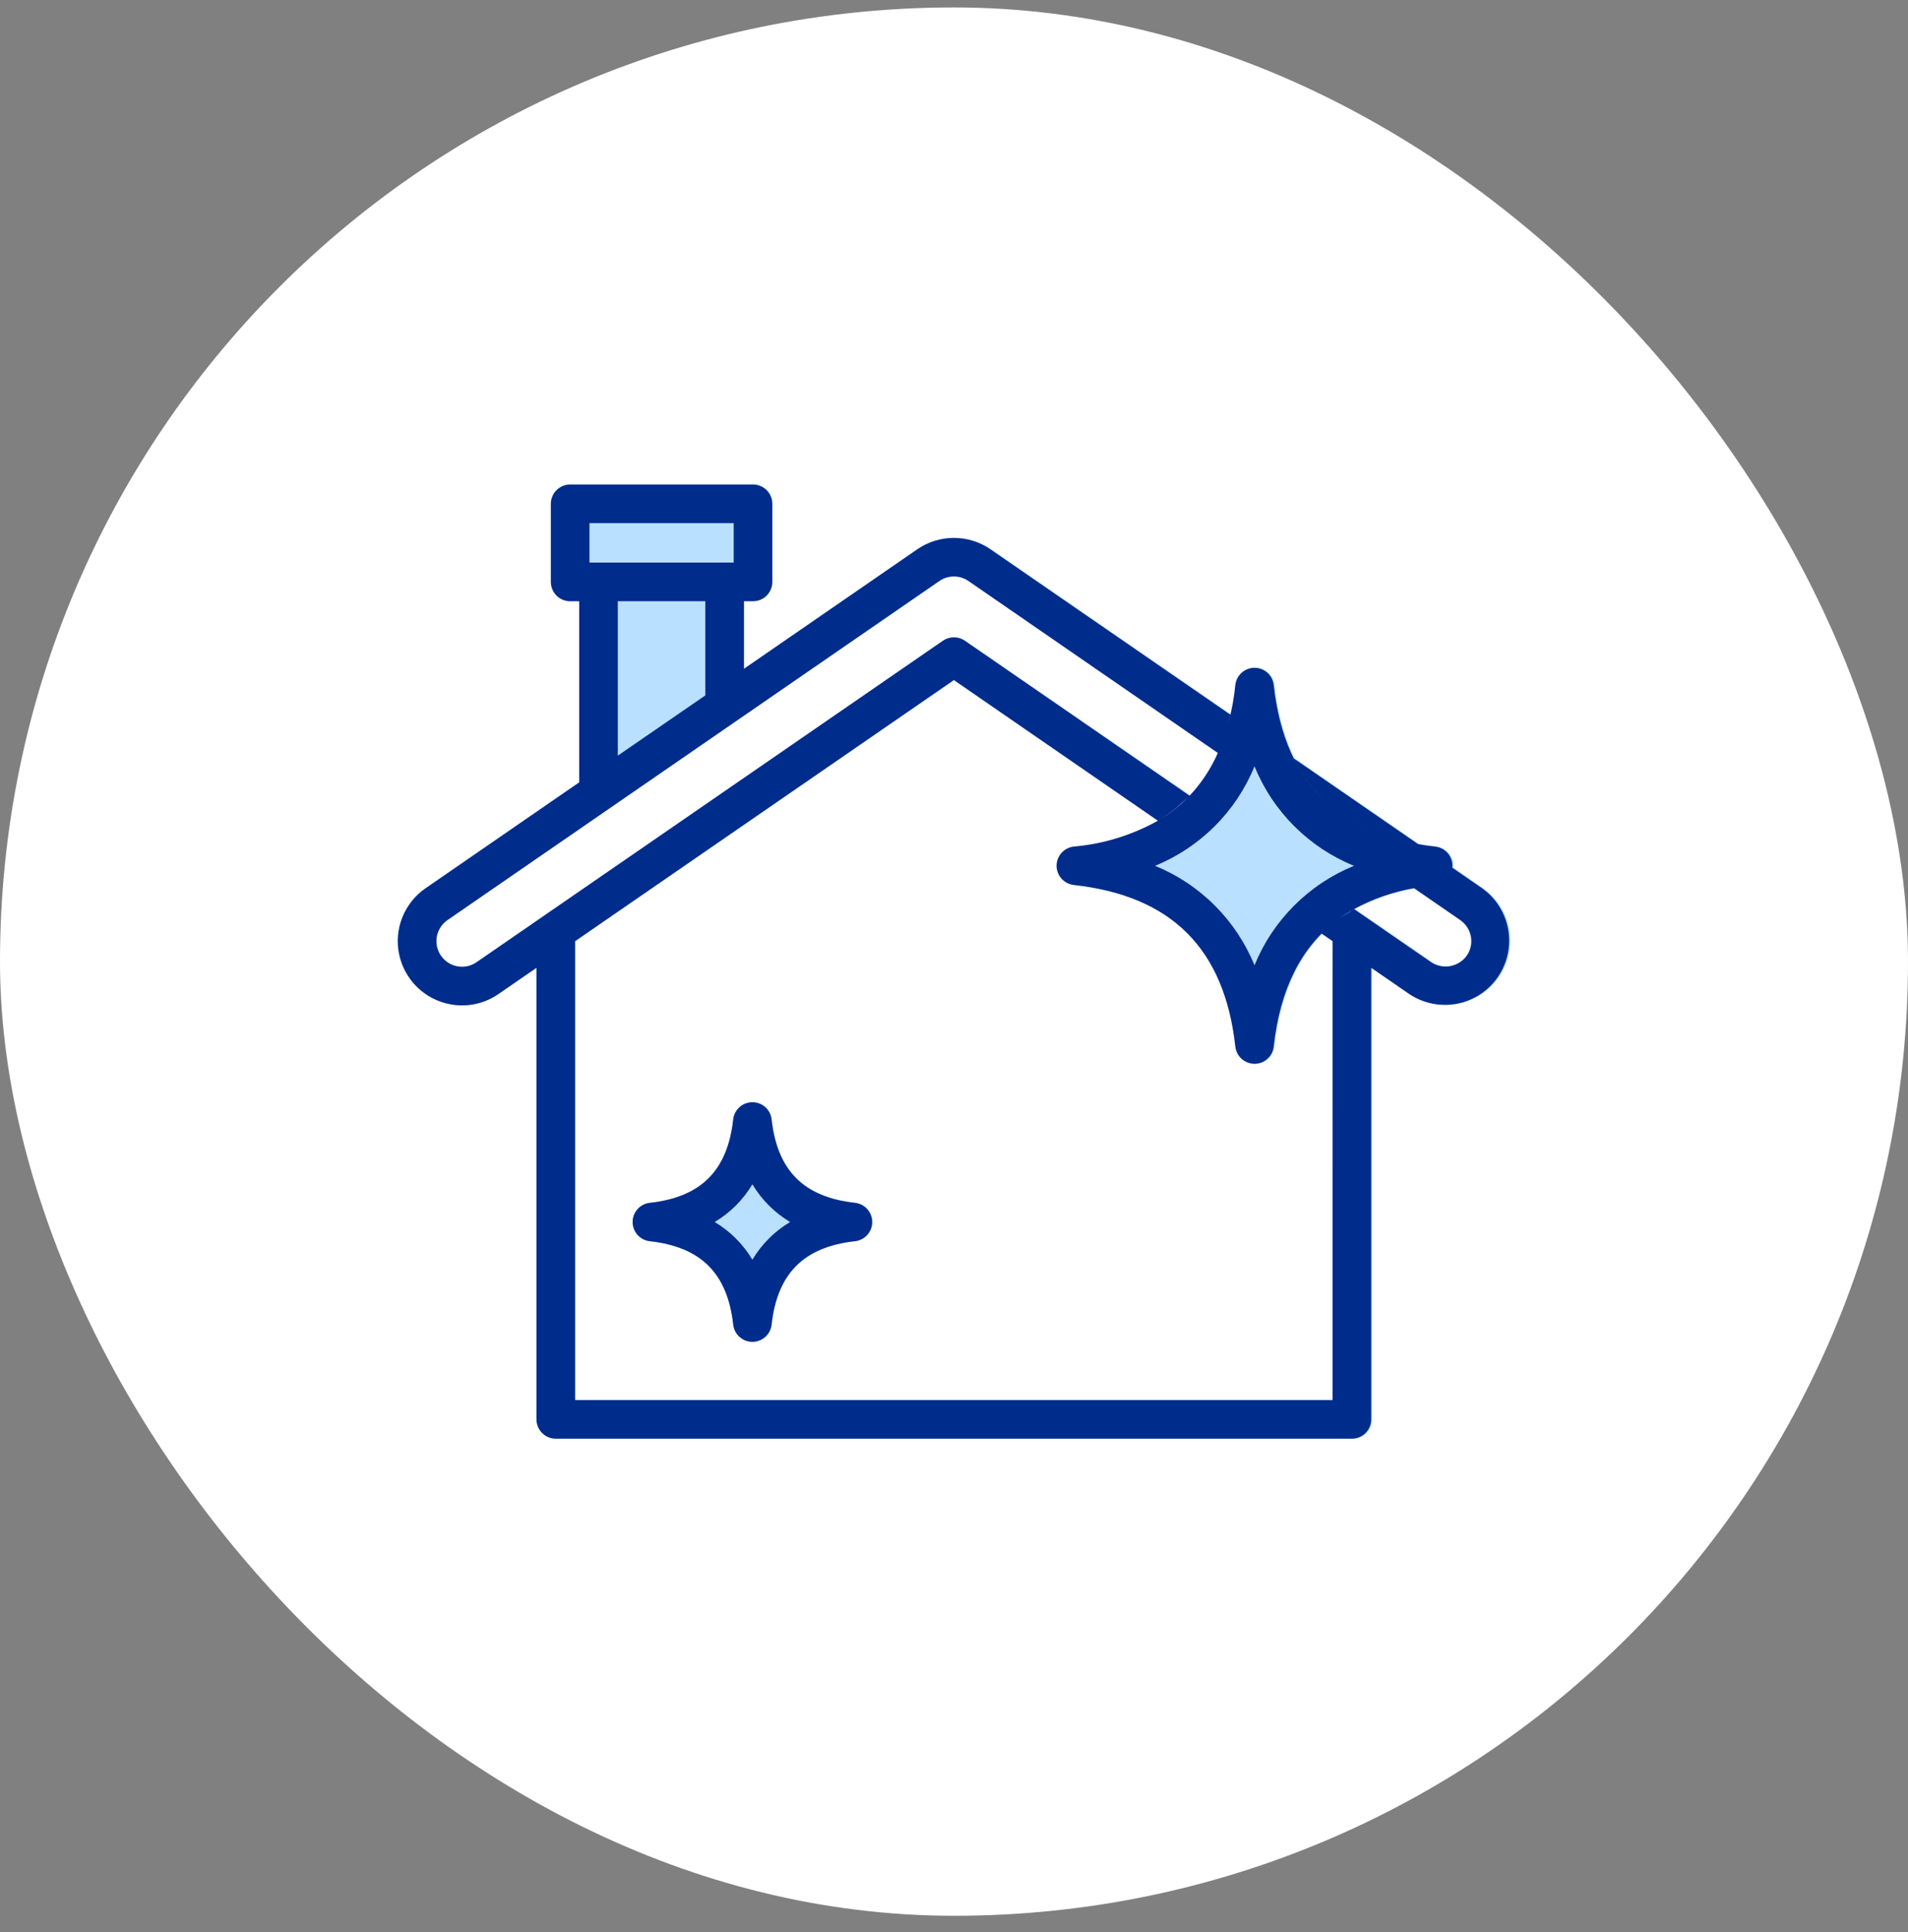 <svg width="80" height="81" viewBox="0 0 80 81" fill="none" xmlns="http://www.w3.org/2000/svg">
<rect x="0" y="0" width="80" height="81" fill="#808080" stroke="none"/>
<rect y="0.312" width="80" height="80" rx="40" fill="white"/>
<path d="M35.865 50.424C33.714 50.186 32.602 49.075 32.363 46.928C32.341 46.729 32.247 46.546 32.098 46.413C31.949 46.28 31.757 46.207 31.557 46.207C31.358 46.207 31.165 46.28 31.016 46.413C30.868 46.546 30.773 46.729 30.752 46.928C30.512 49.075 29.4 50.186 27.249 50.424C27.051 50.446 26.868 50.54 26.734 50.689C26.601 50.837 26.528 51.029 26.528 51.229C26.528 51.428 26.601 51.62 26.734 51.769C26.868 51.917 27.051 52.011 27.249 52.033C29.4 52.272 30.512 53.383 30.752 55.53C30.773 55.728 30.868 55.911 31.016 56.044C31.165 56.177 31.358 56.251 31.557 56.251C31.757 56.251 31.949 56.177 32.098 56.044C32.247 55.911 32.341 55.728 32.363 55.53C32.602 53.383 33.714 52.272 35.865 52.033C36.063 52.011 36.246 51.917 36.38 51.769C36.513 51.62 36.587 51.428 36.587 51.229C36.587 51.029 36.513 50.837 36.38 50.689C36.246 50.54 36.063 50.446 35.865 50.424Z" fill="#BAE0FF"/>
<path d="M62.2 37.238L60.944 36.373C60.947 36.347 60.952 36.321 60.952 36.294C60.952 36.095 60.878 35.903 60.745 35.754C60.612 35.606 60.429 35.512 60.231 35.49C59.701 35.432 59.176 35.336 58.659 35.202C58.934 35.274 59.215 35.337 59.513 35.387L54.29 31.793C54.63 32.496 55.1 33.129 55.676 33.657C54.429 32.524 53.689 30.887 53.447 28.716C53.425 28.518 53.331 28.335 53.182 28.202C53.034 28.069 52.841 27.995 52.641 27.995C52.442 27.995 52.249 28.069 52.101 28.202C51.952 28.335 51.858 28.518 51.836 28.716C51.74 29.698 51.493 30.659 51.102 31.565C51.329 31.048 51.505 30.51 51.625 29.959L41.547 23.023C41.096 22.715 40.563 22.55 40.017 22.55C39.471 22.55 38.938 22.715 38.487 23.023L31.203 28.036V25.204H31.582C31.797 25.204 32.003 25.119 32.155 24.967C32.307 24.815 32.393 24.609 32.393 24.395V21.121C32.393 20.906 32.307 20.7 32.155 20.549C32.003 20.397 31.797 20.311 31.582 20.311H23.905C23.69 20.311 23.484 20.397 23.332 20.549C23.18 20.7 23.095 20.906 23.095 21.121V24.395C23.095 24.609 23.18 24.815 23.332 24.967C23.484 25.119 23.69 25.204 23.905 25.204H24.285V32.798L17.834 37.238C17.395 37.54 17.055 37.965 16.858 38.46C16.662 38.955 16.616 39.497 16.728 40.018C16.839 40.538 17.103 41.014 17.485 41.385C17.868 41.756 18.352 42.006 18.876 42.102C19.039 42.132 19.204 42.148 19.369 42.148C19.914 42.148 20.446 41.982 20.894 41.672L22.492 40.572V59.502C22.492 59.717 22.577 59.923 22.729 60.075C22.881 60.226 23.087 60.312 23.302 60.312H56.73C56.946 60.312 57.152 60.226 57.304 60.075C57.456 59.923 57.541 59.717 57.541 59.502V40.571L59.139 41.671C59.728 42.064 60.448 42.21 61.144 42.078C61.84 41.945 62.456 41.544 62.858 40.961C63.261 40.379 63.417 39.661 63.294 38.965C63.17 38.268 62.778 37.647 62.2 37.238ZM60.502 37.017C60.497 37.02 60.492 37.021 60.487 37.023L60.502 37.017ZM56.152 38.542C56.366 38.384 56.589 38.239 56.821 38.109C56.745 38.151 56.682 38.202 56.606 38.248C56.451 38.343 56.296 38.436 56.152 38.542ZM58.489 35.154C58.273 35.092 58.064 35.025 57.861 34.952C58.065 35.026 58.274 35.093 58.491 35.154H58.489ZM57.693 34.888C57.462 34.799 57.236 34.697 57.015 34.585C57.236 34.697 57.463 34.799 57.695 34.888H57.693ZM56.998 34.577C56.762 34.454 56.534 34.317 56.314 34.167C56.534 34.318 56.763 34.455 57 34.577L56.998 34.577ZM49.194 33.993C49.317 33.901 49.43 33.799 49.544 33.697C49.67 33.586 49.801 33.48 49.915 33.359C49.523 33.769 49.075 34.121 48.585 34.406C48.796 34.28 48.999 34.141 49.194 33.991L49.194 33.993ZM19.974 40.338C19.739 40.5 19.45 40.562 19.17 40.51C18.889 40.459 18.641 40.298 18.479 40.063C18.317 39.829 18.256 39.54 18.307 39.26C18.359 38.98 18.52 38.732 18.754 38.571L30.749 30.315L30.853 30.244L39.408 24.355C39.587 24.232 39.8 24.166 40.018 24.166C40.236 24.166 40.448 24.232 40.628 24.355L51.102 31.565C50.812 32.225 50.411 32.831 49.917 33.356L40.477 26.86C40.342 26.767 40.182 26.717 40.018 26.717C39.853 26.717 39.693 26.767 39.558 26.86L19.974 40.338ZM55.921 58.694H24.114V39.456L40.017 28.509L48.585 34.406C47.497 35.012 46.293 35.382 45.053 35.49C44.854 35.512 44.671 35.606 44.538 35.754C44.404 35.903 44.331 36.095 44.331 36.294C44.331 36.493 44.404 36.686 44.538 36.834C44.671 36.983 44.854 37.077 45.053 37.099C49.16 37.554 51.379 39.77 51.836 43.872C51.857 44.071 51.951 44.254 52.1 44.388C52.249 44.521 52.442 44.595 52.642 44.595C52.842 44.595 53.035 44.521 53.183 44.388C53.332 44.254 53.426 44.071 53.447 43.872C53.712 41.489 54.577 39.747 56.057 38.613C55.844 38.772 55.643 38.947 55.455 39.134L55.922 39.456L55.921 58.694ZM61.555 40.063C61.389 40.292 61.141 40.448 60.862 40.5C60.584 40.551 60.296 40.493 60.059 40.338L56.821 38.109C57.608 37.684 58.458 37.388 59.339 37.234L61.281 38.571C61.515 38.732 61.675 38.98 61.727 39.26C61.778 39.54 61.716 39.829 61.555 40.063Z" fill="#BAE0FF"/>
<path d="M35.848 50.424C33.7 50.186 32.59 49.075 32.351 46.928C32.329 46.729 32.235 46.546 32.087 46.413C31.938 46.28 31.746 46.207 31.547 46.207C31.347 46.207 31.155 46.28 31.007 46.413C30.858 46.546 30.764 46.729 30.742 46.928C30.504 49.075 29.392 50.186 27.245 50.424C27.047 50.446 26.864 50.54 26.731 50.689C26.598 50.837 26.525 51.029 26.525 51.229C26.525 51.428 26.598 51.62 26.731 51.769C26.864 51.917 27.047 52.011 27.245 52.033C29.392 52.272 30.504 53.383 30.742 55.53C30.764 55.728 30.858 55.911 31.007 56.044C31.155 56.177 31.347 56.251 31.547 56.251C31.746 56.251 31.938 56.177 32.087 56.044C32.235 55.911 32.329 55.728 32.351 55.53C32.59 53.383 33.7 52.272 35.848 52.033C36.046 52.011 36.229 51.917 36.362 51.769C36.495 51.62 36.569 51.428 36.569 51.229C36.569 51.029 36.495 50.837 36.362 50.689C36.229 50.54 36.046 50.446 35.848 50.424ZM31.547 52.809C31.159 52.16 30.616 51.617 29.967 51.228C30.616 50.84 31.159 50.297 31.547 49.648C31.936 50.297 32.478 50.84 33.127 51.228C32.478 51.617 31.935 52.159 31.546 52.808L31.547 52.809Z" fill="#002C8C"/>
<path d="M62.144 37.238L60.89 36.373C60.893 36.347 60.898 36.321 60.898 36.294C60.898 36.095 60.824 35.903 60.691 35.754C60.558 35.606 60.376 35.512 60.178 35.49C59.648 35.432 59.124 35.336 58.609 35.202C58.882 35.274 59.163 35.337 59.46 35.387L54.246 31.793C54.585 32.496 55.054 33.129 55.63 33.657C54.384 32.524 53.645 30.887 53.404 28.716C53.382 28.518 53.288 28.335 53.14 28.202C52.991 28.069 52.799 27.995 52.6 27.995C52.4 27.995 52.208 28.069 52.06 28.202C51.911 28.335 51.817 28.518 51.795 28.716C51.7 29.698 51.452 30.659 51.062 31.565C51.289 31.048 51.464 30.51 51.585 29.959L41.522 23.023C41.072 22.715 40.539 22.55 39.994 22.55C39.449 22.55 38.916 22.715 38.466 23.023L31.193 28.036V25.204H31.572C31.787 25.204 31.992 25.119 32.144 24.967C32.296 24.815 32.381 24.609 32.381 24.395V21.121C32.381 20.906 32.296 20.7 32.144 20.549C31.992 20.397 31.787 20.311 31.572 20.311H23.906C23.692 20.311 23.486 20.397 23.334 20.549C23.182 20.7 23.097 20.906 23.097 21.121V24.395C23.097 24.609 23.182 24.815 23.334 24.967C23.486 25.119 23.692 25.204 23.906 25.204H24.285V32.798L17.844 37.238C17.405 37.54 17.067 37.965 16.87 38.46C16.673 38.955 16.628 39.497 16.739 40.018C16.851 40.538 17.114 41.014 17.496 41.385C17.878 41.756 18.361 42.006 18.885 42.102C19.047 42.132 19.212 42.148 19.377 42.148C19.921 42.148 20.452 41.982 20.899 41.672L22.495 40.572V59.502C22.495 59.717 22.58 59.923 22.732 60.075C22.884 60.226 23.09 60.312 23.304 60.312H56.683C56.897 60.312 57.103 60.226 57.255 60.075C57.407 59.923 57.492 59.717 57.492 59.502V40.571L59.087 41.671C59.675 42.064 60.395 42.21 61.09 42.078C61.785 41.945 62.4 41.544 62.801 40.961C63.203 40.379 63.359 39.661 63.236 38.965C63.112 38.268 62.72 37.647 62.143 37.238H62.144ZM24.715 21.93H30.763V23.585H24.715V21.93ZM29.574 25.204V29.152L25.904 31.677V25.203L29.574 25.204ZM60.449 37.017C60.444 37.02 60.438 37.021 60.433 37.023L60.449 37.017ZM56.105 38.542C56.318 38.384 56.541 38.239 56.773 38.109C56.697 38.151 56.634 38.202 56.559 38.248C56.404 38.343 56.249 38.436 56.105 38.542ZM58.438 35.154C58.223 35.092 58.014 35.025 57.812 34.952C58.015 35.026 58.224 35.093 58.44 35.154H58.438ZM57.644 34.888C57.413 34.799 57.187 34.697 56.967 34.585C57.188 34.697 57.414 34.799 57.645 34.888H57.644ZM56.95 34.577C56.714 34.454 56.486 34.317 56.267 34.167C56.486 34.318 56.715 34.455 56.952 34.577L56.95 34.577ZM52.6 32.127C52.982 33.064 53.548 33.916 54.264 34.632C54.98 35.348 55.832 35.914 56.77 36.296C55.832 36.679 54.98 37.245 54.264 37.961C53.548 38.677 52.982 39.528 52.6 40.466C52.217 39.529 51.651 38.677 50.935 37.961C50.219 37.245 49.368 36.679 48.43 36.296C49.368 35.914 50.219 35.348 50.935 34.632C51.651 33.916 52.217 33.064 52.6 32.127ZM49.157 33.993C49.28 33.901 49.393 33.799 49.507 33.697C49.633 33.586 49.763 33.48 49.877 33.359C49.486 33.769 49.038 34.121 48.549 34.406C48.76 34.28 48.963 34.141 49.157 33.991L49.157 33.993ZM19.981 40.338C19.747 40.5 19.458 40.562 19.178 40.51C18.898 40.459 18.65 40.298 18.488 40.063C18.327 39.829 18.265 39.54 18.316 39.26C18.368 38.98 18.529 38.732 18.763 38.571L30.74 30.315L30.843 30.244L39.386 24.355C39.565 24.232 39.777 24.166 39.995 24.166C40.212 24.166 40.425 24.232 40.604 24.355L51.062 31.565C50.773 32.225 50.373 32.831 49.879 33.356L40.454 26.86C40.319 26.767 40.158 26.717 39.995 26.717C39.831 26.717 39.67 26.767 39.535 26.86L19.981 40.338ZM55.874 58.694H24.114V39.456L39.994 28.509L48.549 34.406C47.463 35.012 46.261 35.382 45.022 35.49C44.824 35.512 44.641 35.606 44.508 35.754C44.375 35.903 44.301 36.095 44.301 36.294C44.301 36.493 44.375 36.686 44.508 36.834C44.641 36.983 44.824 37.077 45.022 37.099C49.124 37.554 51.339 39.77 51.795 43.872C51.816 44.071 51.91 44.254 52.059 44.388C52.208 44.521 52.4 44.595 52.6 44.595C52.8 44.595 52.992 44.521 53.141 44.388C53.289 44.254 53.383 44.071 53.404 43.872C53.669 41.489 54.532 39.747 56.01 38.613C55.798 38.772 55.597 38.947 55.409 39.134L55.875 39.456L55.874 58.694ZM61.5 40.063C61.334 40.292 61.086 40.448 60.808 40.5C60.53 40.551 60.243 40.493 60.007 40.338L56.773 38.109C57.558 37.684 58.407 37.388 59.287 37.234L61.226 38.571C61.46 38.732 61.62 38.98 61.672 39.26C61.723 39.54 61.661 39.829 61.5 40.063Z" fill="#002C8C"/>
</svg>
